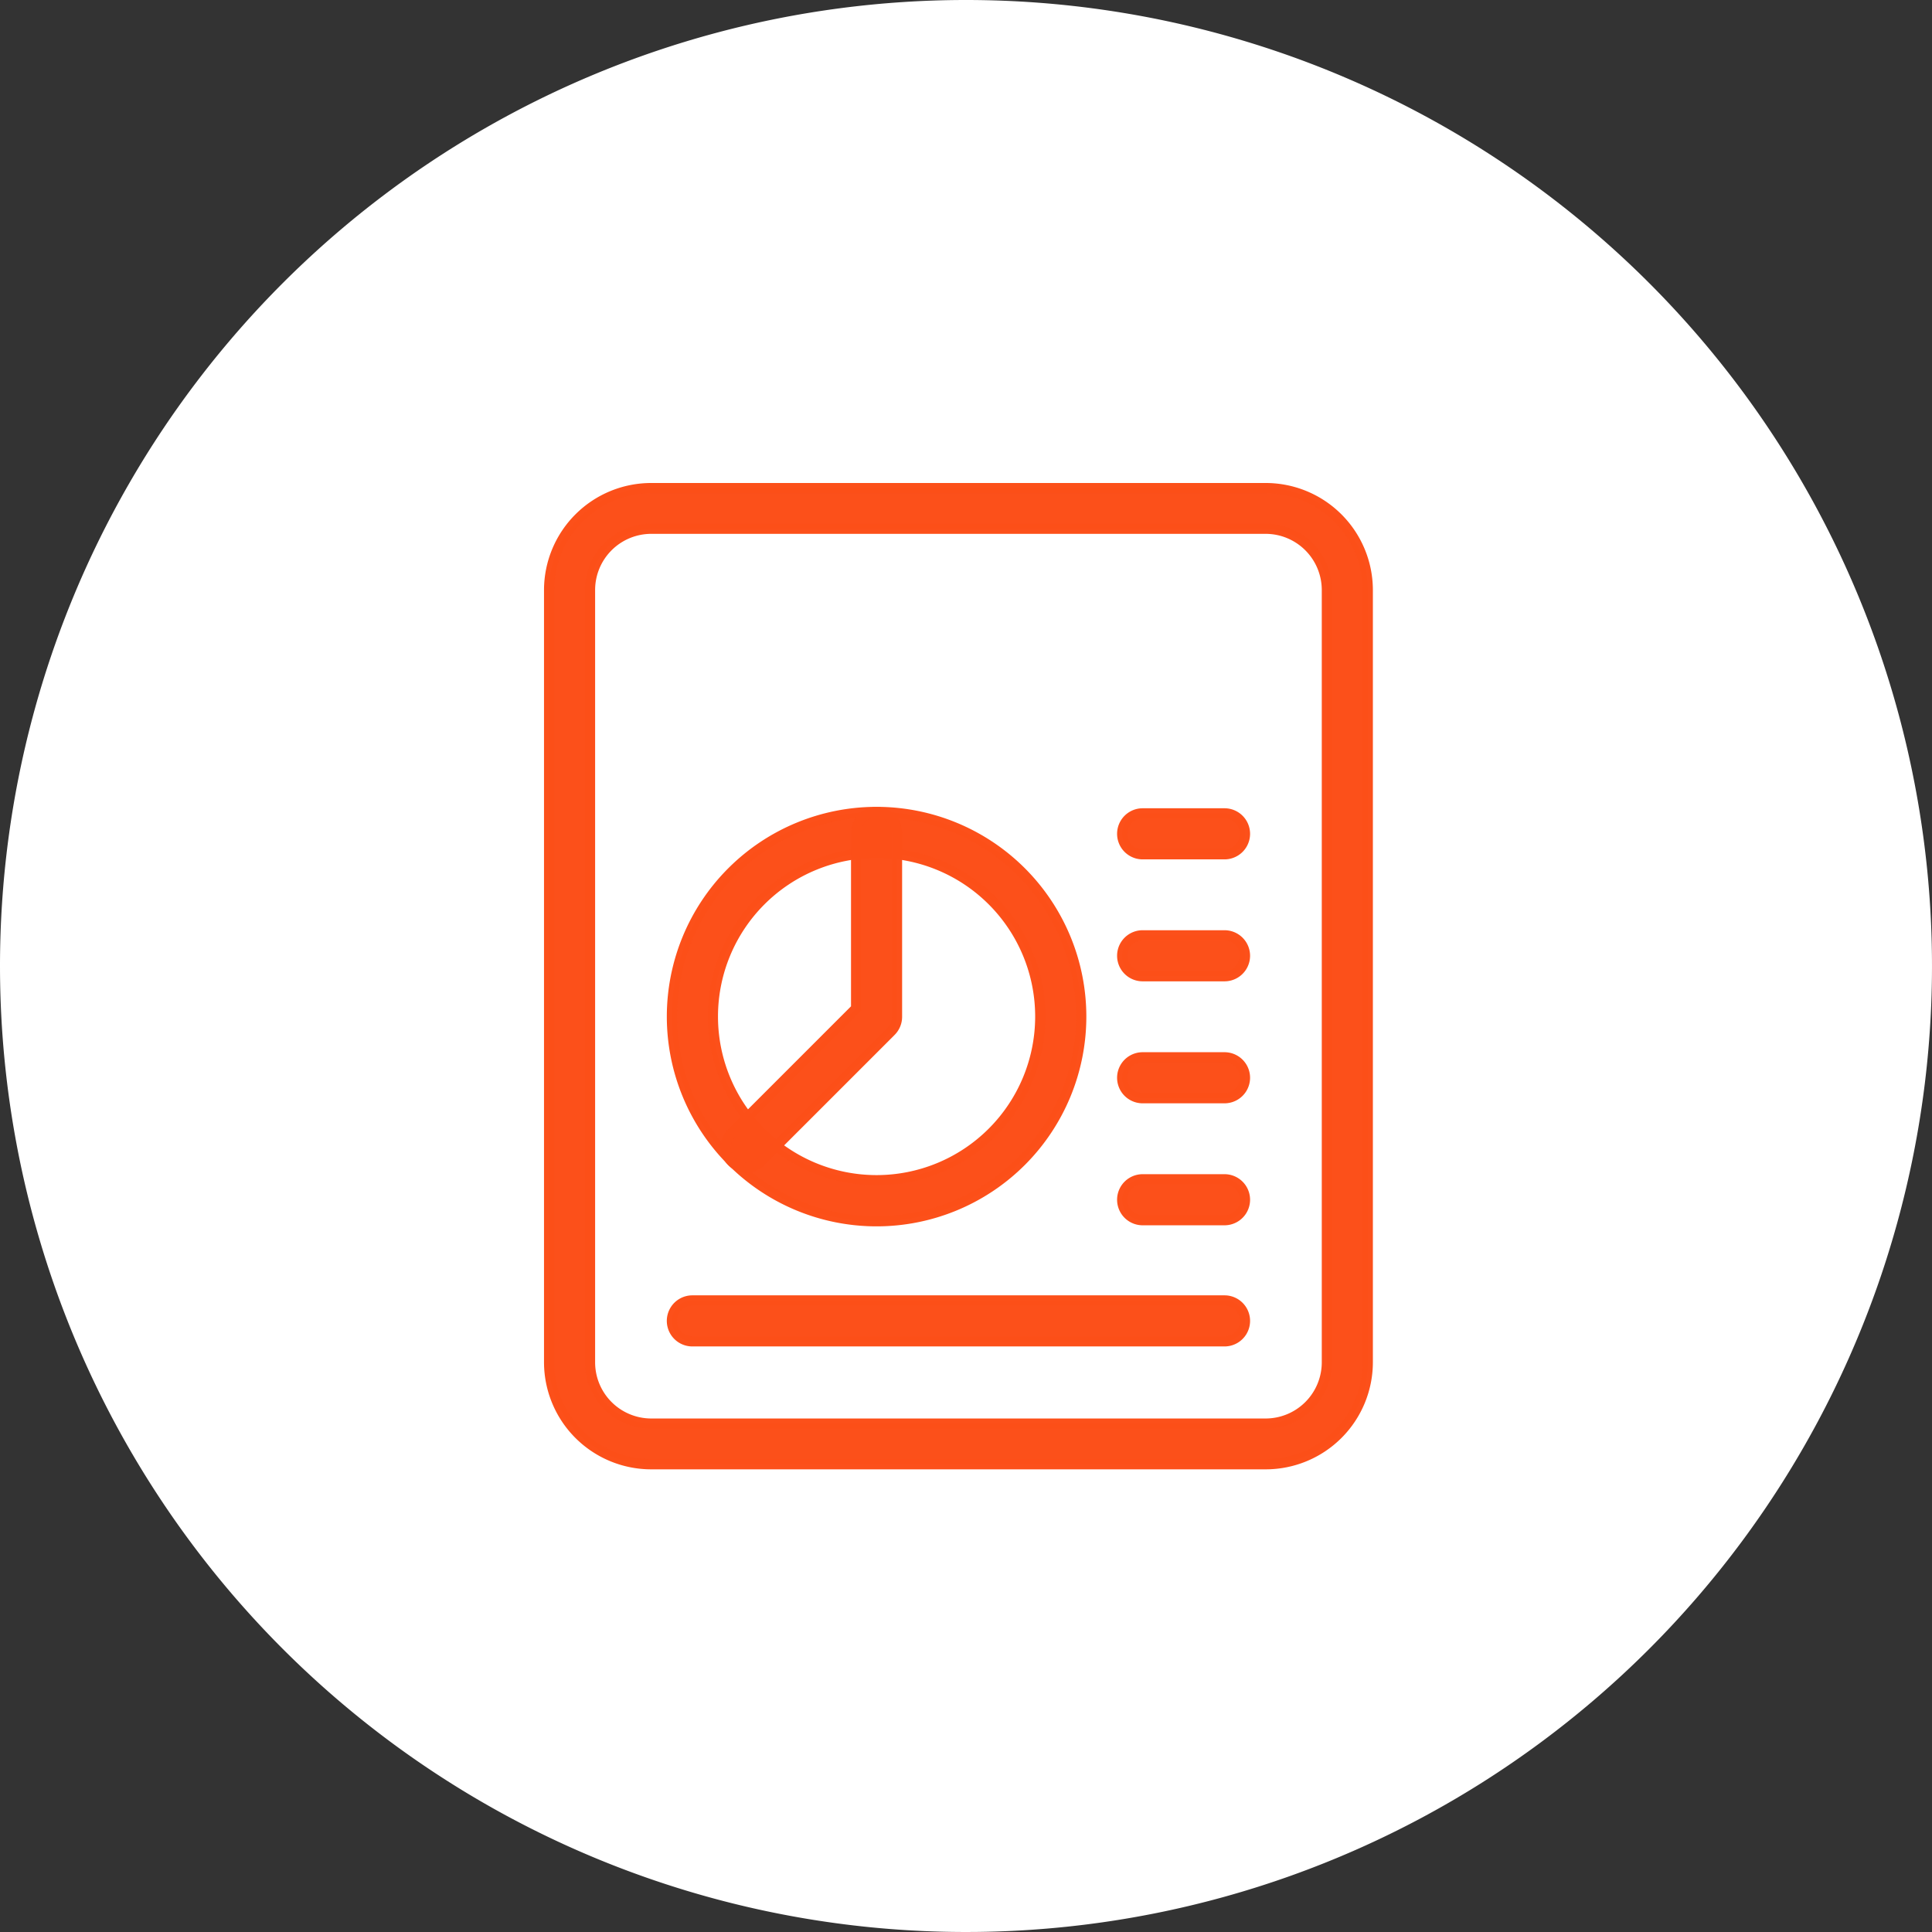 <svg xmlns="http://www.w3.org/2000/svg" width="95" height="95" viewBox="0 0 95 95">
  <rect x="0" y="0" width="95" height="95" fill="#333333" stroke="none"/>
  <g id="MIS_Reporting" data-name="MIS Reporting" transform="translate(11744 12825)">
    <g id="custom_reports" data-name="custom reports" transform="translate(-12031 -15673)">
      <path id="Path_79353" data-name="Path 79353" d="M47.5,0A47.5,47.5,0,1,1,0,47.5,47.5,47.5,0,0,1,47.5,0Z" transform="translate(287 2848)" fill="#fff"/>
    </g>
    <g id="pie-chart_1_" data-name="pie-chart (1)" transform="translate(-11719 -12801)">
      <path id="Path_73795" data-name="Path 73795" d="M37.225,48H7.032A5.021,5.021,0,0,1,2,43V5A5.021,5.021,0,0,1,7.032,0H37.225a5.021,5.021,0,0,1,5.032,5V43A5.021,5.021,0,0,1,37.225,48ZM7.032,2A3.013,3.013,0,0,0,4.013,5V43a3.013,3.013,0,0,0,3.019,3H37.225a3.013,3.013,0,0,0,3.019-3V5a3.013,3.013,0,0,0-3.019-3Z" transform="translate(0 0)" fill="rgba(252,79,25,0.99)" stroke="rgba(252,79,25,0.99)" stroke-width="0.5"/>
      <path id="Path_73796" data-name="Path 73796" d="M21.032,13.013H17.006a1.006,1.006,0,0,1,0-2.013h4.026a1.006,1.006,0,0,1,0,2.013Z" transform="translate(14.18 10.991)" fill="rgba(252,79,25,0.99)" stroke="rgba(252,79,25,0.99)" stroke-width="0.5"/>
      <path id="Path_73797" data-name="Path 73797" d="M21.032,10.013H17.006a1.006,1.006,0,0,1,0-2.013h4.026a1.006,1.006,0,0,1,0,2.013Z" transform="translate(14.18 7.994)" fill="rgba(252,79,25,0.99)" stroke="rgba(252,79,25,0.99)" stroke-width="0.5"/>
      <path id="Path_73798" data-name="Path 73798" d="M21.032,16.013H17.006a1.006,1.006,0,1,1,0-2.013h4.026a1.006,1.006,0,0,1,0,2.013Z" transform="translate(14.18 13.989)" fill="rgba(252,79,25,0.99)" stroke="rgba(252,79,25,0.99)" stroke-width="0.5"/>
      <path id="Path_73799" data-name="Path 73799" d="M21.032,19.013H17.006a1.006,1.006,0,0,1,0-2.013h4.026a1.006,1.006,0,0,1,0,2.013Z" transform="translate(14.18 16.987)" fill="rgba(252,79,25,0.99)" stroke="rgba(252,79,25,0.99)" stroke-width="0.5"/>
      <path id="Path_73800" data-name="Path 73800" d="M32.173,22.013H6.006a1.006,1.006,0,0,1,0-2.013H32.173a1.006,1.006,0,1,1,0,2.013Z" transform="translate(3.039 19.944)" fill="rgba(252,79,25,0.99)" stroke="rgba(252,79,25,0.99)" stroke-width="0.5"/>
      <path id="Path_73801" data-name="Path 73801" d="M15.064,28.128A10.064,10.064,0,1,1,25.128,18.064,10.064,10.064,0,0,1,15.064,28.128Zm0-18.116a8.048,8.048,0,1,0,8.048,8.048,8.048,8.048,0,0,0-8.048-8.048Z" transform="translate(3.039 7.924)" fill="rgba(252,79,25,0.99)" stroke="rgba(252,79,25,0.99)" stroke-width="0.5"/>
      <path id="Path_73802" data-name="Path 73802" d="M7.324,25.475a1.006,1.006,0,0,1-.713-1.717l6.111-6.111V9.006a1.006,1.006,0,0,1,2.013,0v9.058a1.014,1.014,0,0,1-.3.713l-6.4,6.4A1.011,1.011,0,0,1,7.324,25.475Z" transform="translate(4.374 7.939)" fill="rgba(252,79,25,0.99)" stroke="rgba(252,79,25,0.99)" stroke-width="0.5"/>
    </g>
  </g>
</svg>

